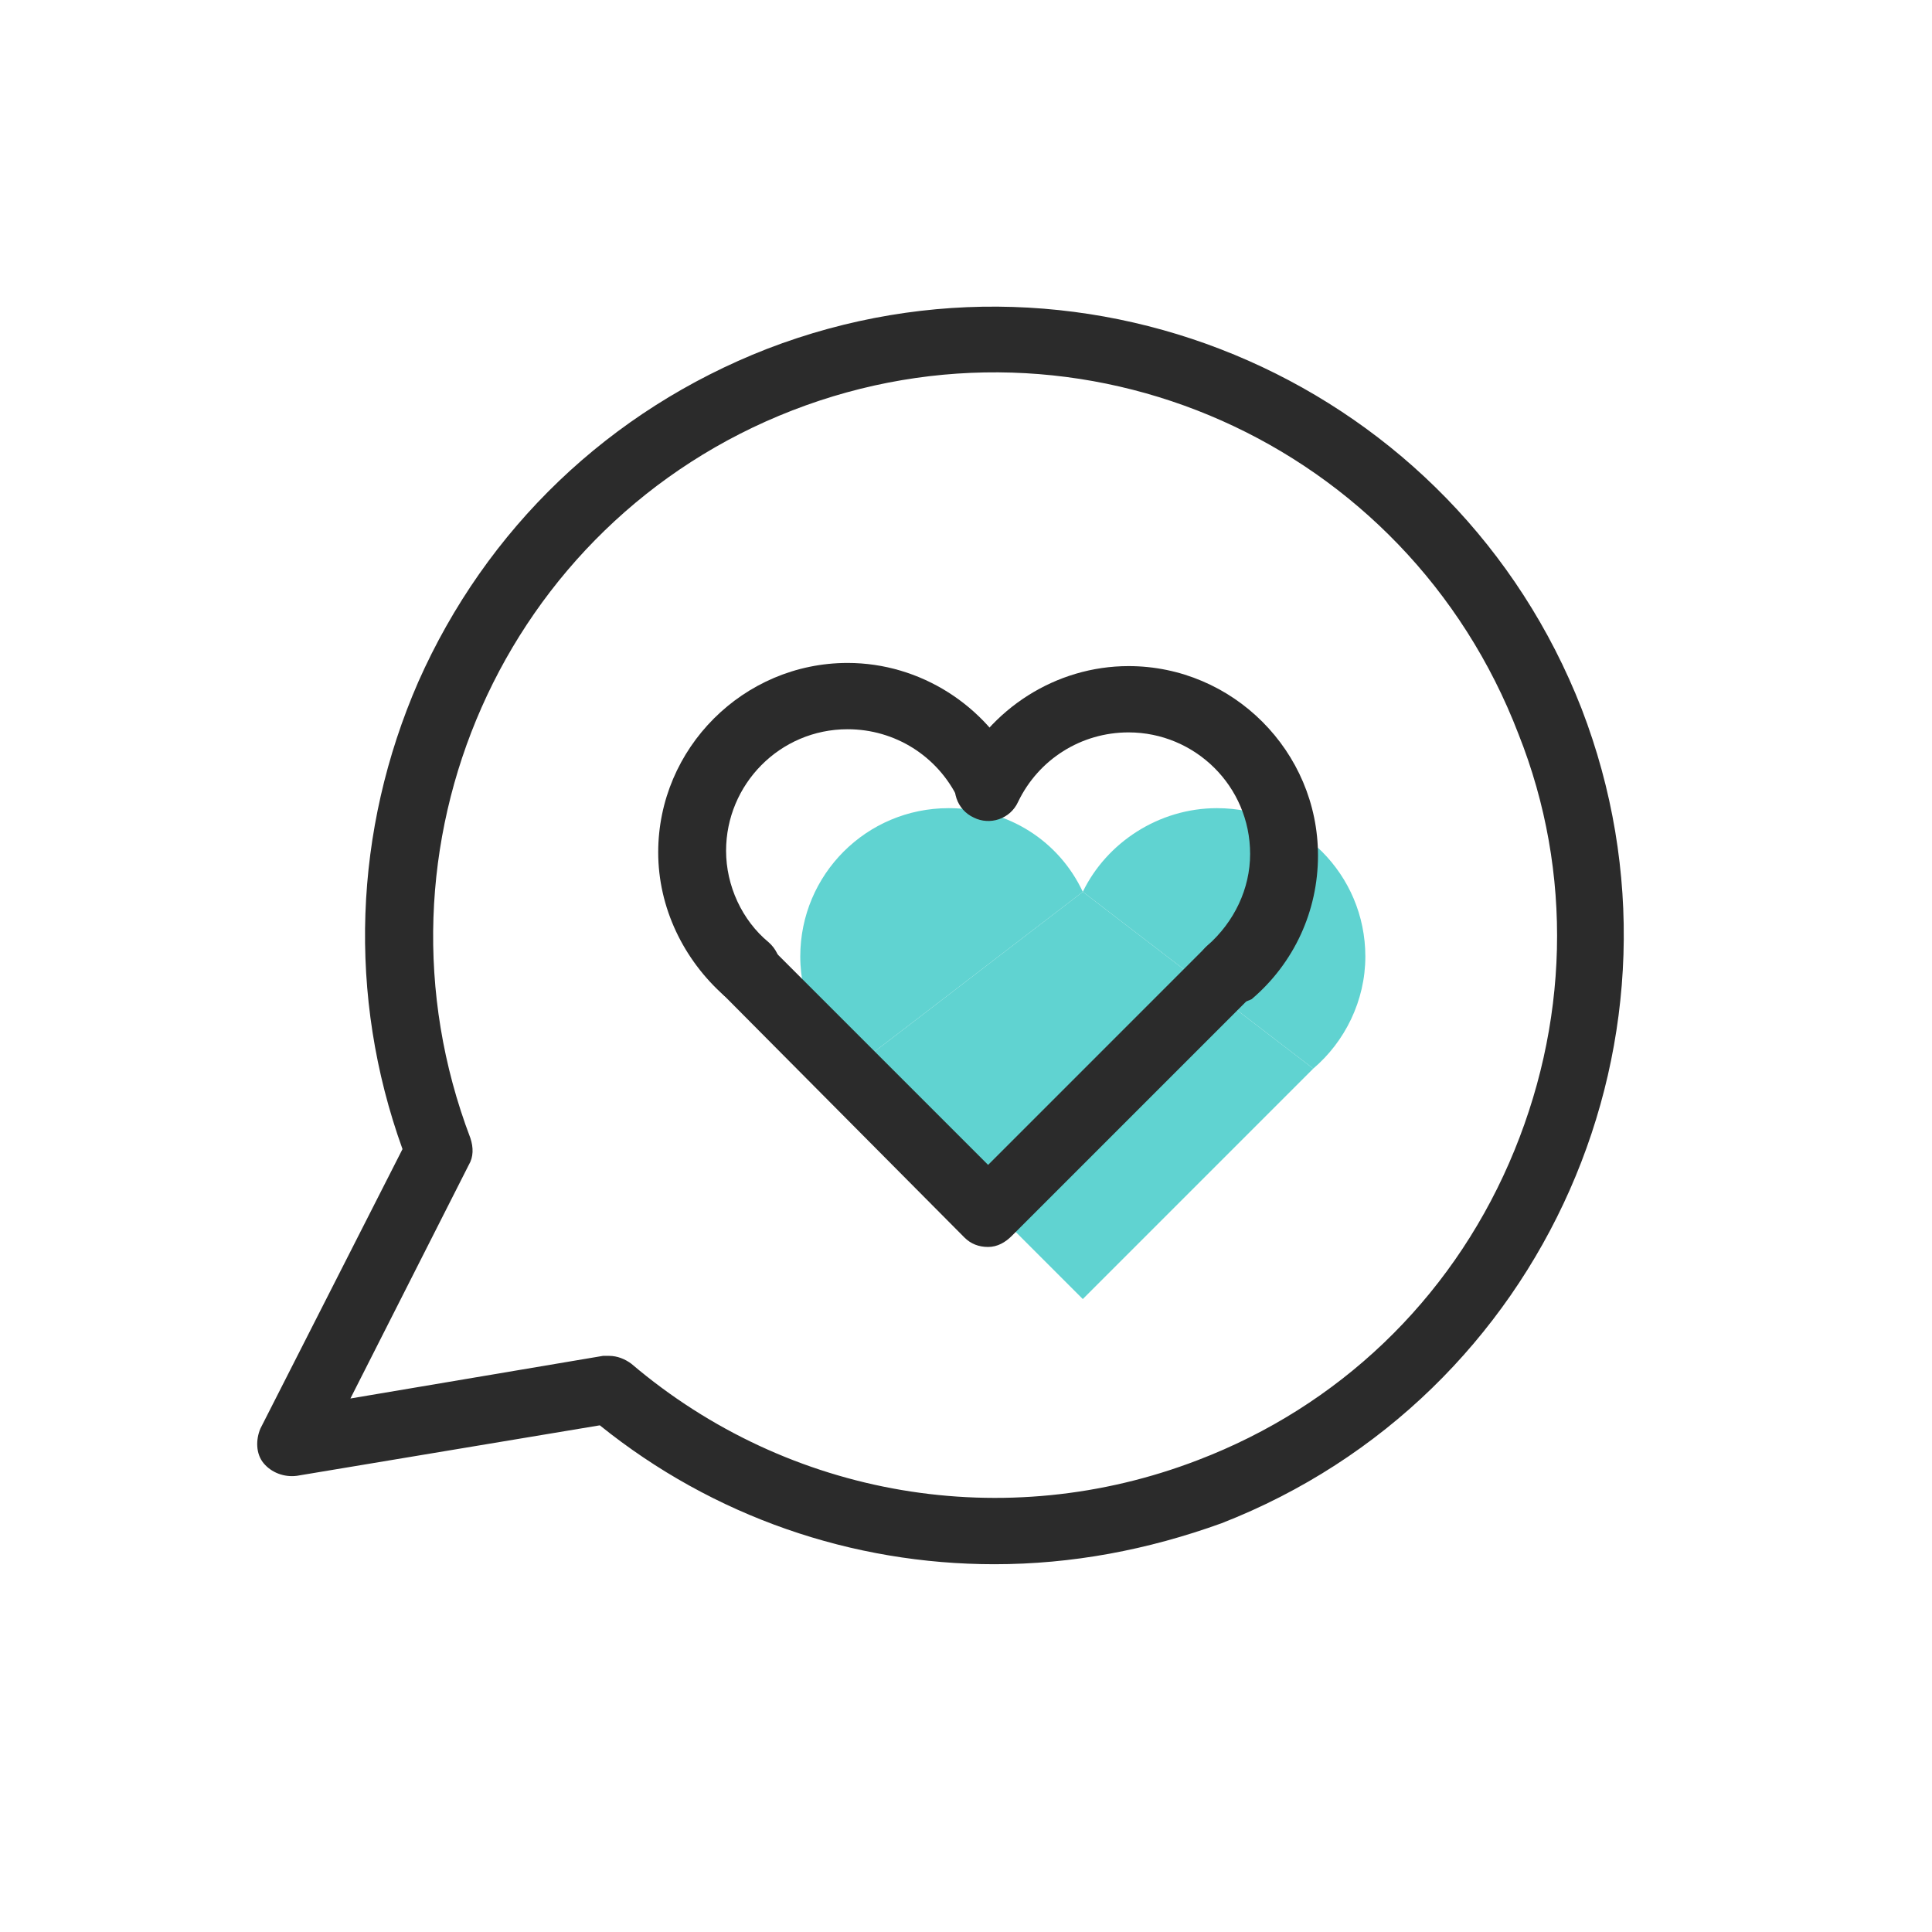 <?xml version="1.0" encoding="utf-8"?>
<!-- Generator: Adobe Illustrator 21.1.0, SVG Export Plug-In . SVG Version: 6.00 Build 0)  -->
<svg version="1.1" xmlns="http://www.w3.org/2000/svg" xmlns:xlink="http://www.w3.org/1999/xlink" x="0px" y="0px"
	 viewBox="0 0 122.4 122.4" style="enable-background:new 0 0 122.4 122.4;" xml:space="preserve">
<style type="text/css">
	.st0{display:none;}
	.st1{display:inline;fill:#FFFFFF;}
	.st2{display:inline;}
	.st3{fill:#2B2B2B;}
	.st4{fill:#FFFFFF;}
	.st5{fill:#5FD3D3;}
	.st6{fill:none;stroke:#2B2B2B;stroke-width:4.25;stroke-linecap:round;stroke-linejoin:round;stroke-miterlimit:10;}
	.st7{display:inline;fill:#2B2B2B;}
	.st8{fill:#60D3D1;}
	.st9{fill:none;stroke:#2B2B2B;stroke-width:4.5;stroke-linecap:round;stroke-linejoin:round;stroke-miterlimit:10;}
	.st10{fill:#66D6D3;}
	.st11{fill:#60D3D1;stroke:#2B2B2B;stroke-width:4.5;stroke-linecap:round;stroke-linejoin:round;stroke-miterlimit:10;}
	.st12{fill:none;stroke:#60D3D1;stroke-width:4.5;stroke-linecap:round;stroke-linejoin:round;}
	.st13{fill:none;stroke:#60D3D1;stroke-width:4.5;stroke-linecap:round;stroke-linejoin:round;stroke-dasharray:7.874,12.795;}
	.st14{fill:none;stroke:#60D3D1;stroke-width:4.5;stroke-linecap:round;stroke-linejoin:round;stroke-miterlimit:10;}
	
		.st15{fill:none;stroke:#60D3D1;stroke-width:4.5;stroke-linecap:round;stroke-linejoin:round;stroke-miterlimit:10;stroke-dasharray:8,13;}
	.st16{fill:none;stroke:#2B2B2B;stroke-width:4.25;stroke-miterlimit:10;}
	.st17{fill:none;stroke:#2B2B2B;stroke-width:4.5;stroke-linecap:round;stroke-linejoin:round;}
	.st18{fill:none;stroke:#2B2B2B;stroke-width:4.5;stroke-linecap:round;stroke-linejoin:round;stroke-dasharray:7.874,12.795;}
	
		.st19{fill:none;stroke:#2B2B2B;stroke-width:4.5;stroke-linecap:round;stroke-linejoin:round;stroke-miterlimit:10;stroke-dasharray:8,13;}
	.st20{fill:#7FDCDC;}
	.st21{fill:none;stroke:#2B2B2B;stroke-width:4.5;stroke-linejoin:round;stroke-miterlimit:10;}
	.st22{fill:none;stroke:#2B2B2B;stroke-width:4.25;stroke-linecap:round;stroke-miterlimit:10;}
	
		.st23{fill:none;stroke:#2B2B2B;stroke-width:8;stroke-linecap:round;stroke-linejoin:round;stroke-miterlimit:10;stroke-dasharray:0,16;}
	
		.st24{fill:none;stroke:#60D3D1;stroke-width:8;stroke-linecap:round;stroke-linejoin:round;stroke-miterlimit:10;stroke-dasharray:0,16;}
	.st25{fill:none;stroke:#2B2B2B;stroke-width:4;stroke-linecap:round;stroke-linejoin:round;stroke-miterlimit:10;}
	.st26{fill:none;stroke:#2B2B2B;stroke-width:3;stroke-linecap:round;stroke-linejoin:round;stroke-miterlimit:10;}
	.st27{fill:#FFFFFF;stroke:#2B2B2B;stroke-width:4.5;stroke-linecap:round;stroke-linejoin:round;stroke-miterlimit:10;}
	.st28{opacity:0.7;}
	.st29{opacity:0.7;fill:#00BAB6;}
	.st30{fill:none;stroke:#2B2B2B;stroke-width:4.5;stroke-linecap:round;stroke-linejoin:round;stroke-dasharray:7.611,12.367;}
	.st31{fill:none;stroke:#60D3D1;stroke-width:4.5;stroke-linecap:round;stroke-linejoin:round;stroke-dasharray:7.611,12.367;}
	.st32{fill:none;stroke:#2B2B2B;stroke-width:4.25;stroke-linecap:round;stroke-linejoin:round;}
	.st33{fill:#2B2B2B;stroke:#2B2B2B;stroke-width:2;stroke-miterlimit:10;}
	.st34{fill:none;stroke:#2B2B2B;stroke-width:4.5;stroke-linecap:round;stroke-linejoin:round;stroke-dasharray:7.466,12.133;}
	.st35{fill:none;stroke:#2B2B2B;stroke-width:4.5;stroke-linecap:round;stroke-linejoin:round;stroke-dasharray:7.934,12.892;}
	.st36{fill:none;stroke:#60D3D1;stroke-width:4.5;stroke-linecap:round;stroke-linejoin:round;stroke-dasharray:7.466,12.133;}
	.st37{fill:none;stroke:#60D3D1;stroke-width:4.5;stroke-linecap:round;stroke-linejoin:round;stroke-dasharray:7.934,12.892;}
	.st38{fill:none;stroke:#2B2B2B;stroke-width:4.5;stroke-miterlimit:10;}
	.st39{fill:none;stroke:#2B2B2B;stroke-width:4.5;stroke-linecap:round;stroke-miterlimit:10;}
	.st40{fill:none;stroke:#60D3D1;stroke-width:4.5;stroke-miterlimit:10;}
	.st41{fill:none;stroke:#60D3D1;stroke-width:4.5;stroke-linecap:round;stroke-miterlimit:10;}
	.st42{fill:none;}
	.st43{fill:none;stroke:#2B2B2B;stroke-width:4.5;stroke-linecap:round;stroke-linejoin:round;stroke-dasharray:7.838,12.192;}
	.st44{fill:none;stroke:#60D3D1;stroke-width:4.5;stroke-linecap:round;stroke-linejoin:round;stroke-dasharray:7.838,12.192;}
	.st45{fill:none;stroke:#2B2B2B;stroke-width:5.04;stroke-linecap:round;stroke-linejoin:round;}
	.st46{fill:none;stroke:#60D3D1;stroke-width:5.04;stroke-linecap:round;stroke-linejoin:round;}
	.st47{fill:none;stroke:#2B2B2B;stroke-width:4.5;stroke-linecap:round;stroke-linejoin:round;stroke-dasharray:8.011,13.019;}
	.st48{fill:none;stroke:#2B2B2B;stroke-width:4.5;stroke-linecap:round;stroke-linejoin:round;stroke-dasharray:8.184,13.299;}
	.st49{fill:none;stroke:#60D3D1;stroke-width:4.5;stroke-linecap:round;stroke-linejoin:round;stroke-dasharray:8.011,13.019;}
	.st50{fill:none;stroke:#60D3D1;stroke-width:4.5;stroke-linecap:round;stroke-linejoin:round;stroke-dasharray:8.184,13.299;}
	.st51{fill:none;stroke:#60D3D1;stroke-width:4.25;stroke-linecap:round;stroke-linejoin:round;stroke-miterlimit:10;}
	.st52{fill:none;stroke:#2B2B2B;stroke-width:4.5;stroke-linecap:round;stroke-linejoin:round;stroke-dasharray:8.263,13.428;}
	.st53{fill:none;stroke:#60D3D1;stroke-width:4.5;stroke-linecap:round;stroke-linejoin:round;stroke-dasharray:8.263,13.428;}
	.st54{fill:none;stroke:#2B2B2B;stroke-width:4.5;stroke-linecap:round;stroke-linejoin:round;stroke-dasharray:6.83,11.099;}
	.st55{fill:none;stroke:#60D3D1;stroke-width:4.5;stroke-linecap:round;stroke-linejoin:round;stroke-dasharray:6.83,11.099;}
	.st56{fill:none;stroke:#2B2B2B;stroke-width:4.5;stroke-linecap:round;stroke-linejoin:round;stroke-dasharray:8.029,13.047;}
	.st57{fill:none;stroke:#60D3D1;stroke-width:4.5;stroke-linecap:round;stroke-linejoin:round;stroke-dasharray:8.029,13.047;}
	.st58{fill:none;stroke:#2B2B2B;stroke-width:4.5;stroke-linecap:round;stroke-linejoin:round;stroke-dasharray:10.764,13.993;}
	.st59{fill:none;stroke:#60D3D1;stroke-width:4.5;stroke-linecap:round;stroke-linejoin:round;stroke-dasharray:10.764,13.993;}
	.st60{fill:none;stroke:#60D3D1;stroke-width:4.5;stroke-linejoin:round;stroke-miterlimit:10;}
</style>
<g id="labels" class="st0">
	<rect x="-1259.5" y="-873.9" class="st1" width="6257.5" height="1291.4"/>
</g>
<g id="gray_background" class="st0">
</g>
<g id="Layer_1">
	<g>
		<g>
			<path class="st8" d="M77.1,51.2c-3.7,0-7,2.2-8.5,5.3c-1.5-3.2-4.7-5.3-8.5-5.3c-5.2,0-9.4,4.2-9.4,9.4c0,2.8,1.3,5.4,3.3,7.1
				l14.6-11.2c0,0,0,0,0,0l14.6,11.2c2-1.7,3.3-4.3,3.3-7.1C86.5,55.4,82.3,51.2,77.1,51.2z"/>
		</g>
		<g>
			<polygon class="st8" points="68.6,56.5 54,67.7 54,67.7 68.6,82.3 83.2,67.7 66.5,67.7 83.2,67.7 			"/>
		</g>
	</g>
	<g>
		<g>
			<path class="st3" d="M47.3,63.6c-0.5,0-1-0.2-1.4-0.5c-2.6-2.3-4.2-5.6-4.2-9.1c0-6.6,5.4-12,12-12c4.6,0,8.8,2.7,10.8,6.8
				c0.5,1.1,0.1,2.3-1,2.8c-1.1,0.5-2.3,0.1-2.8-1c-1.3-2.7-4-4.4-7-4.4c-4.3,0-7.7,3.5-7.7,7.7c0,2.2,1,4.4,2.7,5.8
				c0.9,0.8,1,2.1,0.2,3C48.5,63.4,47.9,63.6,47.3,63.6z"/>
		</g>
		<g>
			<path class="st3" d="M77.9,63.6c-0.6,0-1.2-0.2-1.6-0.7c-0.8-0.9-0.7-2.2,0.2-3c1.7-1.5,2.7-3.6,2.7-5.8c0-4.3-3.5-7.7-7.7-7.7
				c-3,0-5.7,1.7-7,4.4c-0.5,1.1-1.8,1.5-2.8,1c-1.1-0.5-1.5-1.8-1-2.8c2-4.1,6.2-6.8,10.8-6.8c6.6,0,12,5.4,12,12
				c0,3.5-1.5,6.8-4.2,9.1C78.9,63.5,78.4,63.6,77.9,63.6z"/>
		</g>
		<g>
			<path class="st3" d="M62.6,79c-0.6,0-1.1-0.2-1.5-0.6L45.8,63c-0.8-0.8-0.8-2.2,0-3c0.8-0.8,2.2-0.8,3,0l13.8,13.8L76.4,60
				c0.8-0.8,2.2-0.8,3,0s0.8,2.2,0,3L64.1,78.3C63.7,78.7,63.2,79,62.6,79z"/>
		</g>
	</g>
	<g>
		<path class="st3" d="M63,99.1c-9,0-17.8-3-25-8.8l-19.2,3.2c-0.8,0.1-1.6-0.2-2.1-0.8c-0.5-0.6-0.5-1.5-0.2-2.2l9-17.7
			c-3.5-9.7-3.1-20.2,1-29.6c4.3-9.7,12.1-17.2,22.1-21.1c20.5-7.9,43.6,2.3,51.6,22.8c7.9,20.5-2.3,43.6-22.8,51.6
			C72.7,98.2,67.9,99.1,63,99.1z M38.6,85.9c0.5,0,1,0.2,1.4,0.5c10,8.5,23.7,10.8,35.9,6.1c8.9-3.4,15.9-10.1,19.7-18.8
			c3.8-8.7,4.1-18.4,0.6-27.2C89.1,28,68.5,18.9,50.2,26c-18.3,7.1-27.4,27.7-20.4,46.1c0.2,0.6,0.2,1.2-0.1,1.7l-7.5,14.8l16-2.7
			C38.3,85.9,38.5,85.9,38.6,85.9z"/>
	</g>
</g>
</svg>
